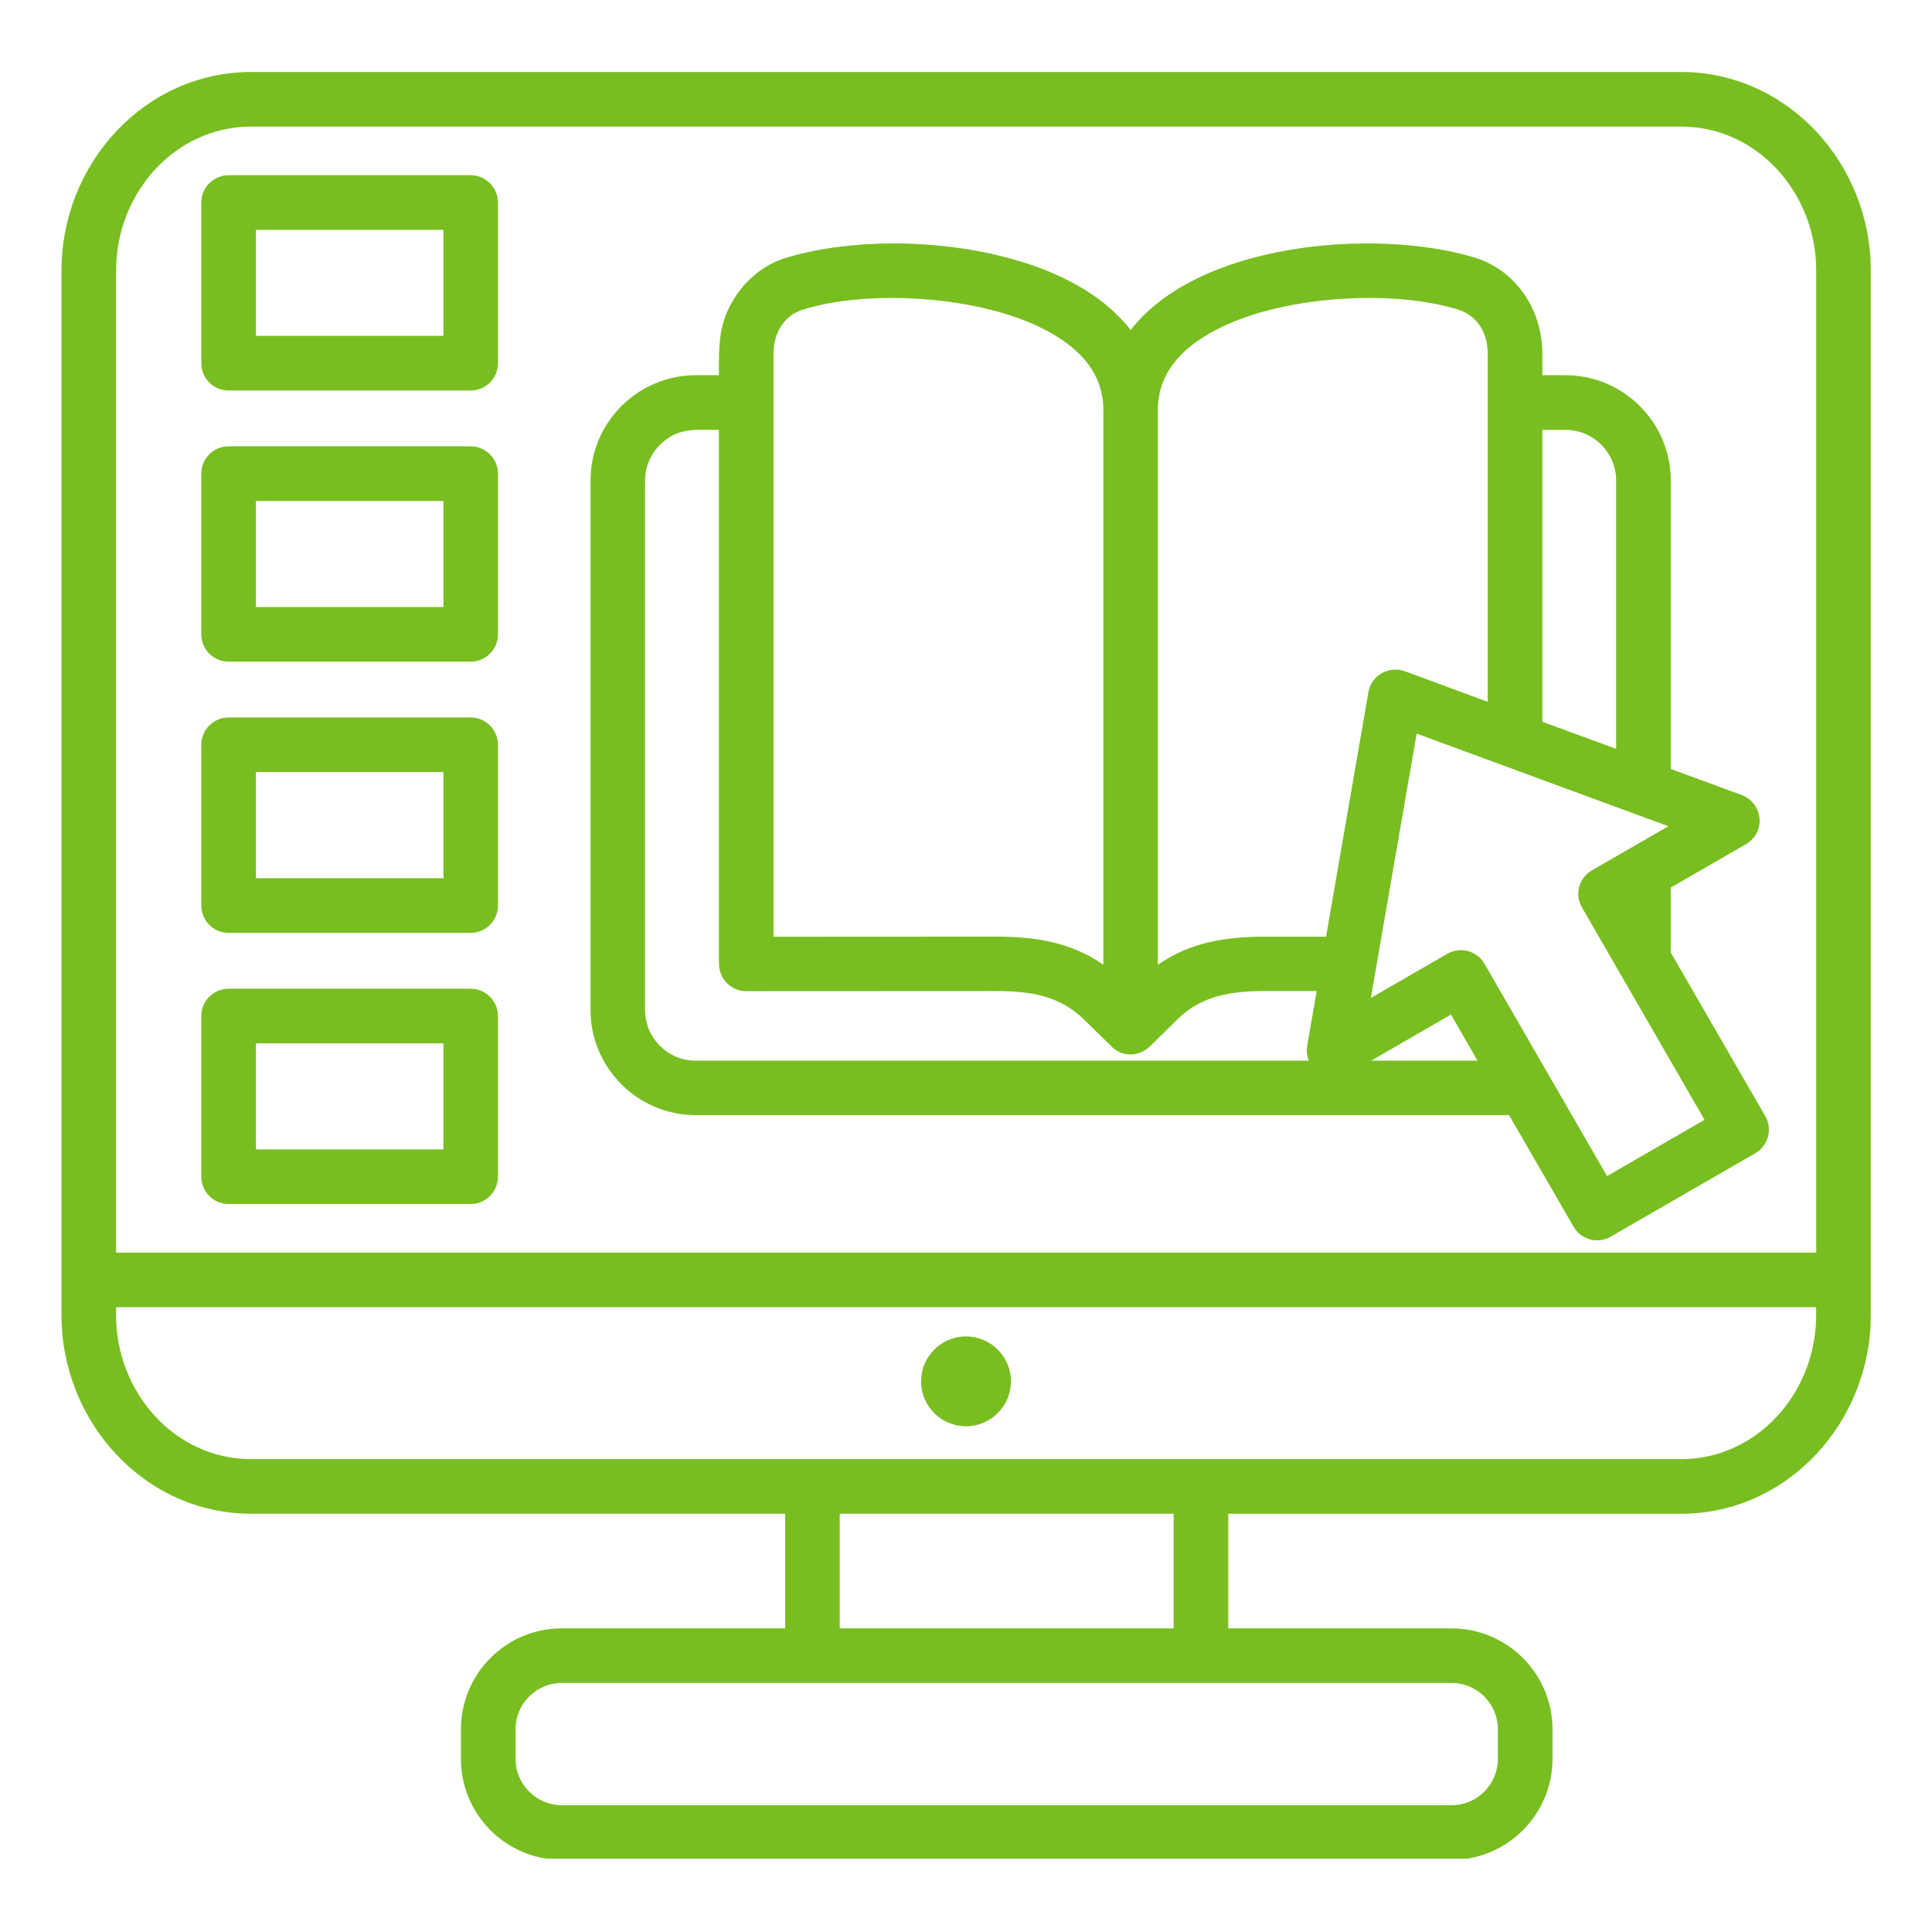 <svg xmlns="http://www.w3.org/2000/svg" xmlns:xlink="http://www.w3.org/1999/xlink" width="400" zoomAndPan="magnify" viewBox="0 0 300 300" height="400" preserveAspectRatio="xMidYMid meet" version="1.0"><defs><clipPath id="bd4a490f50"><path d="M 9.527 11.105 L 290.777 11.105 L 290.777 288.605 L 9.527 288.605 Z M 9.527 11.105 " clip-rule="nonzero"/></clipPath><clipPath id="a2f6ac9367"><path d="M 143.023 207.52 L 156.977 207.52 L 156.977 221.469 L 143.023 221.469 Z M 143.023 207.52 " clip-rule="nonzero"/></clipPath><clipPath id="ff4eefdc9c"><path d="M 150 207.52 C 146.148 207.52 143.023 210.645 143.023 214.496 C 143.023 218.348 146.148 221.469 150 221.469 C 153.852 221.469 156.977 218.348 156.977 214.496 C 156.977 210.645 153.852 207.52 150 207.52 Z M 150 207.52 " clip-rule="nonzero"/></clipPath></defs><g clip-path="url(#bd4a490f50)"><path fill="#78be20" d="M 172.379 162.281 L 168.293 158.285 C 164.512 154.582 159.938 153.871 154.426 153.891 L 115.875 153.91 C 113.539 153.91 111.652 152.02 111.652 149.688 L 111.637 149.688 L 111.637 66.75 C 108.102 66.75 105.219 66.32 102.488 69.07 C 101.062 70.473 100.168 72.445 100.168 74.598 L 100.168 156.859 C 100.168 161.164 103.703 164.699 108.008 164.699 L 203.223 164.699 C 202.93 163.961 202.859 163.172 202.98 162.418 L 204.457 153.887 L 196.699 153.887 C 191.191 153.867 186.605 154.57 182.836 158.281 L 178.746 162.297 C 176.871 164.27 174.023 164.168 172.379 162.281 Z M 111.637 58.273 C 111.637 53.445 111.48 49.949 114.5 45.605 C 116.391 42.91 119.223 40.781 122.461 39.91 C 127.168 38.535 132.863 37.797 138.785 37.797 C 151.23 37.797 167.758 41.145 175.57 51.25 C 186.039 37.676 213.43 35.355 228.863 39.957 C 235.387 41.895 239.492 48.094 239.492 54.887 L 239.492 58.266 L 243.109 58.266 C 252.09 58.266 259.434 65.609 259.434 74.59 L 259.434 119.402 L 270.453 123.453 C 273.75 124.672 274.402 129.355 270.832 131.246 L 259.434 137.82 L 259.434 147.898 L 274.113 173.316 C 275.281 175.336 274.578 177.918 272.551 179.078 L 250.098 192.035 C 248.09 193.207 245.516 192.504 244.348 190.492 L 234.324 173.156 L 108.02 173.156 C 99.043 173.156 91.699 165.832 91.699 156.852 L 91.699 74.59 C 91.699 65.609 99.043 58.266 108.02 58.266 L 111.637 58.266 Z M 179.789 63.645 L 179.789 149.82 C 184.719 146.34 190.293 145.426 196.695 145.445 L 205.91 145.445 L 212.484 107.48 C 212.953 104.824 215.73 103.309 218.219 104.254 L 231.008 108.977 L 231.008 54.887 C 231.008 51.645 229.379 48.965 226.273 48.023 C 216.316 45.035 201.164 45.965 191.465 49.996 C 184.734 52.781 179.789 57.086 179.789 63.645 Z M 171.332 63.59 C 171.293 57.051 166.371 52.773 159.656 49.996 C 149.977 45.98 134.566 45 124.68 48.078 C 121.711 48.984 120.113 51.766 120.113 54.887 L 120.113 145.457 L 154.418 145.438 C 160.82 145.422 166.402 146.328 171.324 149.816 L 171.324 63.59 Z M 239.484 112.078 L 250.953 116.277 L 250.953 74.59 C 250.953 70.285 247.418 66.75 243.109 66.75 L 239.492 66.75 L 239.492 112.078 Z M 229.426 164.699 L 225.309 157.543 L 212.914 164.699 Z M 259.07 128.297 L 219.977 113.918 L 212.867 154.957 L 224.73 148.109 C 226.75 146.941 229.348 147.629 230.512 149.652 L 249.543 182.621 L 264.68 173.883 L 245.641 140.898 C 244.473 138.887 245.176 136.297 247.188 135.145 Z M 35.496 27.207 L 73.086 27.207 C 75.414 27.207 77.324 29.113 77.324 31.445 L 77.324 56.402 C 77.324 58.75 75.414 60.641 73.086 60.641 L 35.496 60.641 C 33.148 60.641 31.258 58.75 31.258 56.402 L 31.258 31.445 C 31.258 29.113 33.148 27.207 35.496 27.207 Z M 68.848 35.684 L 39.742 35.684 L 39.742 52.156 L 68.852 52.156 L 68.852 35.684 Z M 35.496 153.527 L 73.086 153.527 C 75.414 153.527 77.324 155.418 77.324 157.766 L 77.324 182.723 C 77.324 185.062 75.414 186.961 73.086 186.961 L 35.496 186.961 C 33.148 186.961 31.258 185.055 31.258 182.723 L 31.258 157.766 C 31.258 155.418 33.148 153.527 35.496 153.527 Z M 68.848 162.004 L 39.742 162.004 L 39.742 178.48 L 68.852 178.48 L 68.852 162.004 Z M 35.496 111.41 L 73.086 111.41 C 75.414 111.41 77.324 113.316 77.324 115.648 L 77.324 140.617 C 77.324 142.949 75.414 144.855 73.086 144.855 L 35.496 144.855 C 33.148 144.855 31.258 142.949 31.258 140.617 L 31.258 115.648 C 31.258 113.312 33.148 111.41 35.496 111.41 Z M 68.848 119.887 L 39.742 119.887 L 39.742 136.379 L 68.852 136.379 L 68.852 119.887 Z M 35.496 69.305 L 73.086 69.305 C 75.414 69.305 77.324 71.211 77.324 73.543 L 77.324 98.5 C 77.324 100.852 75.414 102.738 73.086 102.738 L 35.496 102.738 C 33.148 102.738 31.258 100.852 31.258 98.5 L 31.258 73.543 C 31.258 71.211 33.148 69.305 35.496 69.305 Z M 68.848 77.789 L 39.742 77.789 L 39.742 94.262 L 68.852 94.262 L 68.852 77.789 Z M 87.211 252.852 L 121.918 252.852 L 121.918 235.051 L 39 235.051 C 22.473 235.051 9.551 220.82 9.551 204.242 L 9.551 41.984 C 9.551 25.391 22.473 11.18 39 11.18 L 261.047 11.18 C 277.574 11.18 290.496 25.391 290.496 41.984 L 290.496 204.25 C 290.496 220.828 277.574 235.055 261.047 235.055 L 190.723 235.055 L 190.723 252.859 L 225.43 252.859 C 234.027 252.859 241.066 259.895 241.066 268.492 L 241.066 273.16 C 241.066 281.758 234.027 288.793 225.43 288.793 L 87.211 288.793 C 78.594 288.793 71.578 281.758 71.578 273.16 L 71.578 268.492 C 71.578 259.887 78.594 252.852 87.211 252.852 Z M 130.395 252.852 L 182.242 252.852 L 182.242 235.051 L 130.395 235.051 Z M 225.43 261.328 C 179.367 261.328 133.281 261.328 87.215 261.328 C 83.289 261.328 80.059 264.555 80.059 268.484 L 80.059 273.152 C 80.059 277.082 83.289 280.309 87.215 280.309 L 225.43 280.309 C 229.359 280.309 232.586 277.082 232.586 273.152 L 232.586 268.484 C 232.586 264.555 229.359 261.328 225.43 261.328 Z M 18.027 194.512 L 282.02 194.512 L 282.02 41.984 C 282.02 30.004 272.891 19.656 261.047 19.656 L 39 19.656 C 27.16 19.656 18.027 30.004 18.027 41.984 Z M 282.012 204.242 L 282.012 202.988 L 18.023 202.988 L 18.023 204.242 C 18.023 216.207 27.152 226.574 38.996 226.574 C 113.004 226.574 187.031 226.574 261.039 226.574 C 272.883 226.574 282.012 216.207 282.012 204.242 Z M 282.012 204.242 " fill-opacity="1" fill-rule="nonzero"/></g><g clip-path="url(#a2f6ac9367)"><g clip-path="url(#ff4eefdc9c)"><path fill="#78be20" d="M 143.023 207.52 L 156.977 207.52 L 156.977 221.469 L 143.023 221.469 Z M 143.023 207.52 " fill-opacity="1" fill-rule="nonzero"/></g></g></svg>